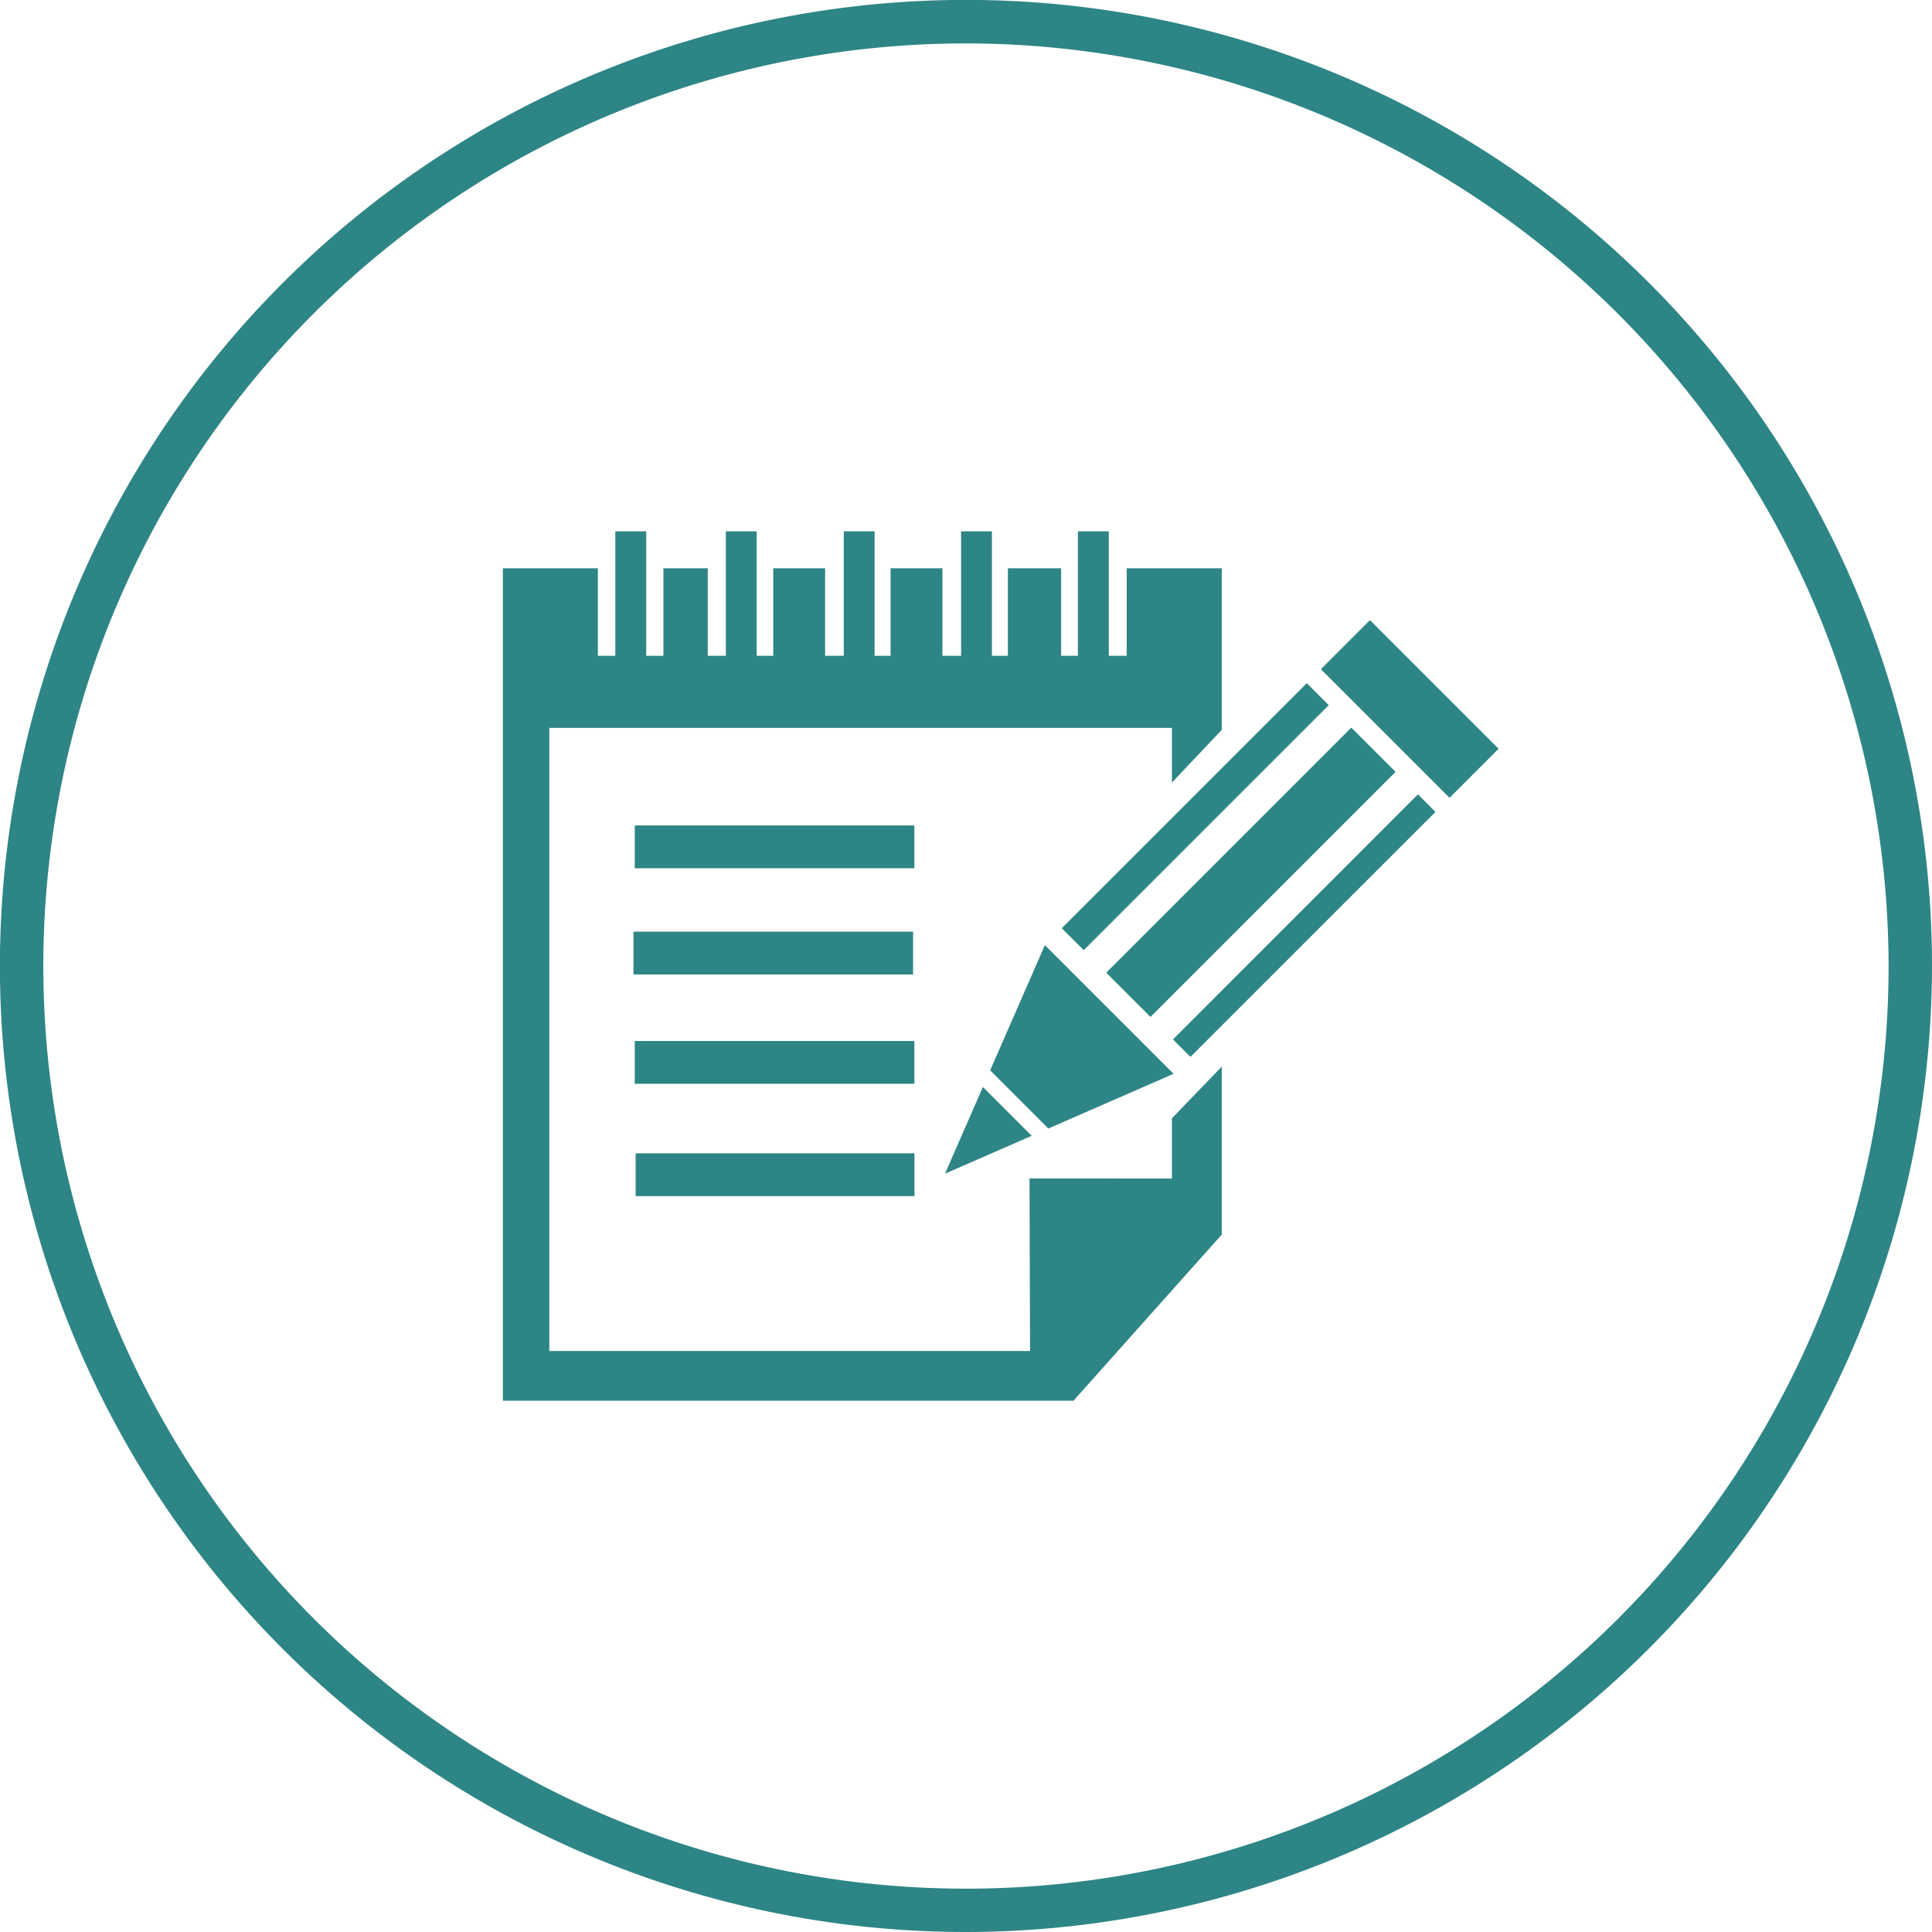 <svg xmlns="http://www.w3.org/2000/svg" viewBox="0 0 222.49 222.49"><defs><style>.cls-1{fill:#2e8585;}</style></defs><title>service-flow-02</title><g id="レイヤー_2" data-name="レイヤー 2"><g id="レイヤー_1-2" data-name="レイヤー 1"><path class="cls-1" d="M111.25,222.49A111.25,111.25,0,1,1,222.49,111.24,111.37,111.37,0,0,1,111.25,222.49ZM111.25,5A106.25,106.25,0,1,0,217.49,111.24,106.36,106.36,0,0,0,111.25,5Z"/><polygon class="cls-1" points="135.08 119.7 137.09 121.71 165.31 93.5 163.29 91.48 135.08 119.7"/><rect class="cls-1" x="124.1" y="96.85" width="39.91" height="7.21" transform="translate(-28.84 131.28) rotate(-45)"/><rect class="cls-1" x="117.7" y="92.26" width="39.9" height="3.58" transform="translate(-26.19 124.88) rotate(-45)"/><polygon class="cls-1" points="135.15 123.66 120.33 108.84 114.03 123.26 120.73 129.96 135.15 123.66"/><polygon class="cls-1" points="108.83 135.16 118.81 130.8 113.19 125.18 108.83 135.16"/><rect class="cls-1" x="158.35" y="71.17" width="7.99" height="20.95" transform="translate(-10.18 138.71) rotate(-45)"/><polygon class="cls-1" points="134.96 135.72 118.56 135.71 118.62 155.58 63.26 155.58 63.26 83.82 134.96 83.82 134.96 90.12 140.7 84.05 140.7 65.44 129.75 65.44 129.75 75.52 127.69 75.52 127.69 61.19 124.13 61.19 124.13 75.52 122.2 75.52 122.2 65.44 116.07 65.44 116.07 75.52 114.23 75.52 114.23 61.19 110.68 61.19 110.68 75.52 108.53 75.52 108.53 65.44 102.56 65.44 102.56 75.52 100.72 75.52 100.72 61.19 97.17 61.19 97.17 75.52 95.02 75.52 95.02 65.44 89.05 65.44 89.05 75.52 87.14 75.52 87.14 61.19 83.59 61.19 83.59 75.52 81.51 75.52 81.51 65.44 76.4 65.44 76.4 75.52 74.42 75.52 74.42 61.19 70.86 61.19 70.86 75.52 68.85 75.52 68.85 65.44 57.91 65.44 57.91 78.46 57.91 81.1 57.91 161.31 123.62 161.31 140.7 142.17 140.7 122.83 134.96 128.78 134.96 135.72"/><rect class="cls-1" x="73.1" y="95.06" width="32.2" height="4.93"/><rect class="cls-1" x="72.95" y="107.29" width="32.2" height="4.93"/><rect class="cls-1" x="73.1" y="119.88" width="32.2" height="4.93"/><rect class="cls-1" x="73.2" y="132.82" width="32.11" height="4.93"/></g></g></svg>